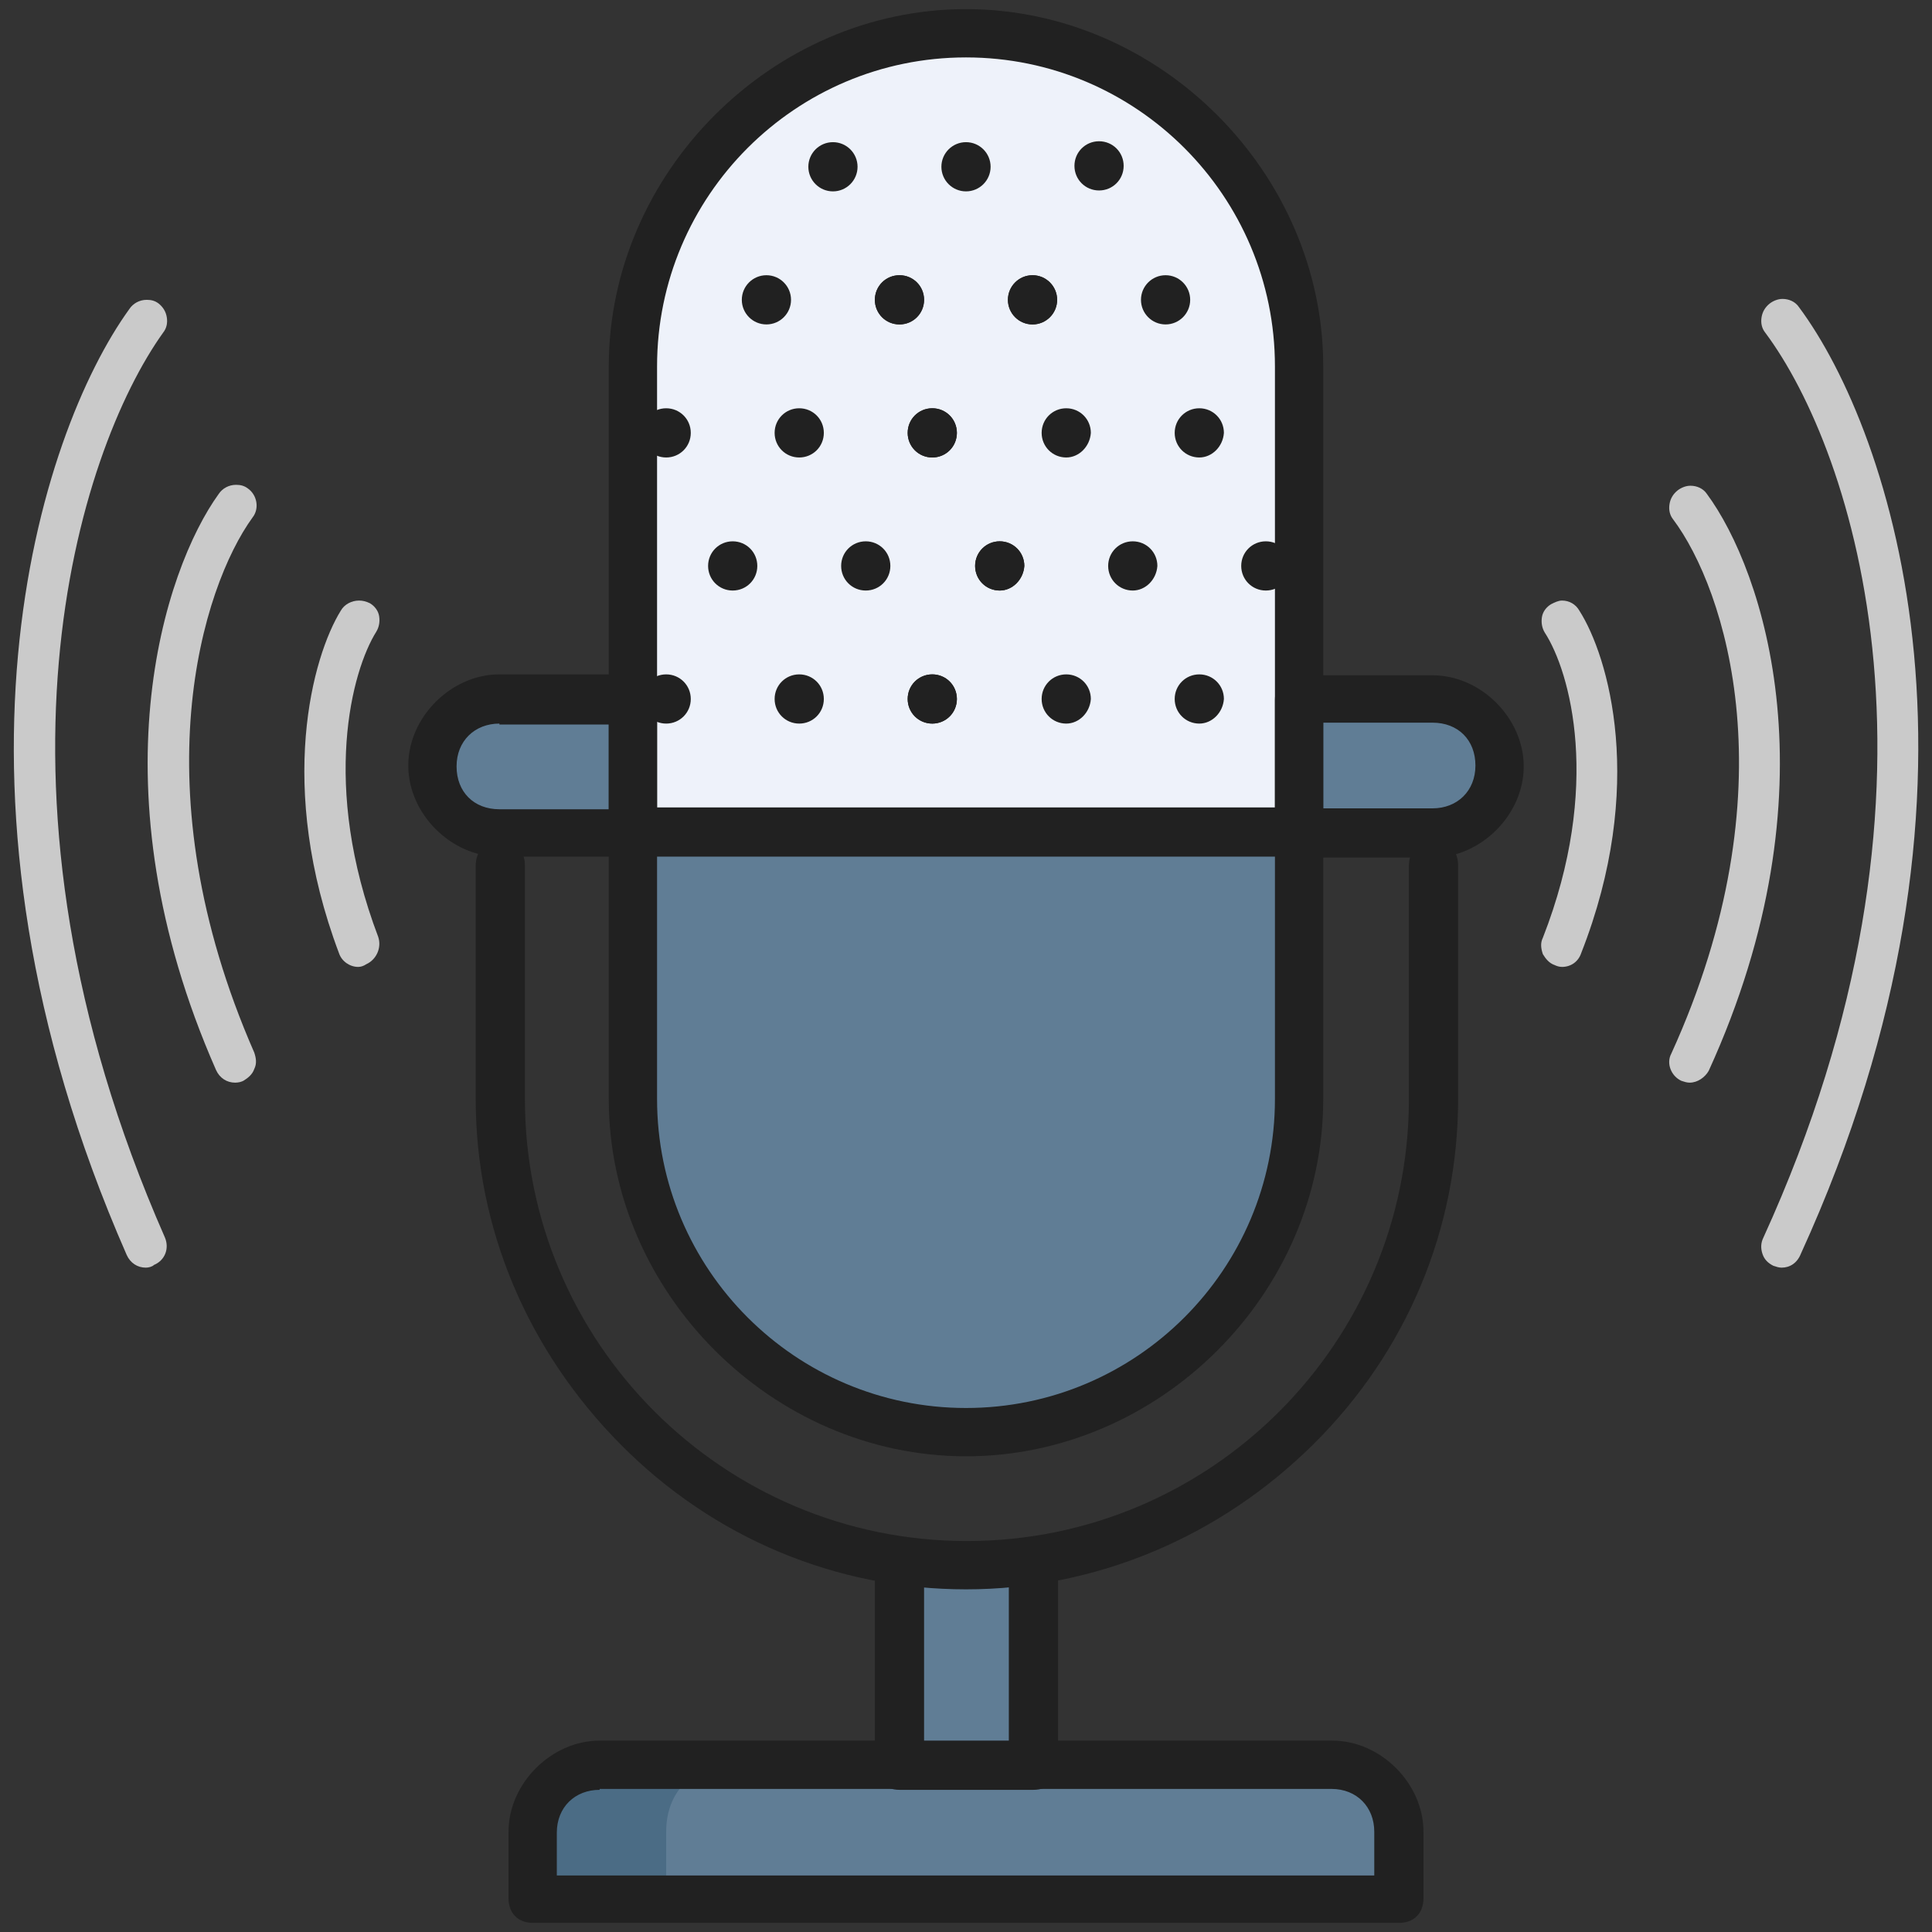 <?xml version="1.0" encoding="utf-8"?>
<!-- Generator: Adobe Illustrator 24.3.0, SVG Export Plug-In . SVG Version: 6.00 Build 0)  -->
<svg version="1.1" xmlns="http://www.w3.org/2000/svg" xmlns:xlink="http://www.w3.org/1999/xlink" x="0px" y="0px"
	 viewBox="0 0 212 212" style="enable-background:new 0 0 212 212;" xml:space="preserve">
<rect x="0" y="0" width="212" height="212" fill="#333333" stroke="none"/>
<style type="text/css">
	.st0{display:none;}
	.st1{display:inline;}
	.st2{fill:#4DE2C9;}
	.st3{fill:#FFFFFF;}
	.st4{fill:#FF787D;}
	.st5{fill:#212121;}
	.st6{fill:#FF6666;}
	.st7{fill:#63EA86;}
	.st8{fill:#66C1FF;}
	.st9{display:inline;fill:#212121;}
	.st10{fill:#E3DFEE;}
	.st11{fill:#AFA8D4;}
	.st12{opacity:0.4;fill:#FFFFFF;enable-background:new    ;}
	.st13{fill:#FEC901;}
	.st14{fill:#FCA917;}
	.st15{fill:#17B5FF;}
	.st16{fill:#FF4C93;}
	.st17{fill:#607D95;}
	.st18{fill:#4B6C85;}
	.st19{fill:#EEF2FA;}
	.st20{fill:#CACACA;}
</style>
<g id="digital" class="st0">
	<g class="st1">
		<g>
			<path class="st2" d="M49.3,209.7h113.4c5.9,0,10.5-4.7,10.5-10.7V13c0-6-4.6-10.7-10.5-10.7H49.3C43.4,2.3,38.8,7,38.8,13V199
				C38.8,205,43.4,209.7,49.3,209.7z"/>
			<path class="st3" d="M173.2,26.4V13c0-6-4.6-10.7-10.5-10.7H49.3C43.4,2.3,38.8,7,38.8,13v13.7L173.2,26.4z M38.8,185.6v13.7
				c0,6,4.6,10.7,10.5,10.7h113.4c5.9,0,10.5-4.7,10.5-10.7v-13.7H38.8z"/>
			<path class="st4" d="M106,66.2v109.7c0-10.7-8.6-19.1-18.8-19.1H23.9c-5.9,0-10.9-5-10.9-11V77.2c0-6,4.9-11,10.9-11H106z
				 M106,66.2v109.7c0-10.7,8.6-19.1,18.8-19.1h63.6c5.9,0,10.9-5,10.9-11V77.2c0-6-4.9-11-10.9-11H106z"/>
			<path class="st3" d="M123.8,45.5c-9.9,0-17.5,8-17.5,17.7v89c0-6.7,5.3-11.7,11.5-11.7h53.4c5.6,0,9.9-4.7,9.9-10V55.8
				c0-5.7-4.6-10-9.9-10C170.9,45.5,123.8,45.5,123.8,45.5z M88.5,45.5c9.9,0,17.5,8,17.5,17.7v89c0-6.7-5.3-11.7-11.5-11.7H41.1
				c-5.6,0-9.9-4.7-9.9-10V55.8c0-5.7,4.6-10,9.9-10C41.1,45.5,88.5,45.5,88.5,45.5z"/>
		</g>
		<path class="st5" d="M49.3,212c-7.1,0-12.8-5.8-12.8-13v-39.8H23.6c-7.1,0-13.2-6.3-13.2-13.7V77.2c0-7.5,5.8-13.4,13.2-13.4h5.3
			v-8c0-5.2,2.7-9.6,7-11.4l0.6-0.3V13c0-7.2,5.8-13,12.8-13h113.4c7.1,0,12.8,5.8,12.8,13v31.1l0.6,0.3c4.5,2.3,7.4,6.8,7.4,11.5v8
			h5c7.4,0,13.2,5.9,13.2,13.4v68.6c0,7.5-5.8,13.4-13.2,13.4h-12.9V199c0,7.2-5.8,13-12.8,13H49.3z M41.1,199
			c0,4.5,3.8,8.4,8.3,8.4h113.4c4.5,0,8.3-3.8,8.3-8.4v-11.4H41.1V199z M41.1,183.3h129.9v-24.1h-46.2c-9.1,0-16.5,7.5-16.5,16.7
			c0,1.1-1.2,2.3-2.3,2.3s-2.3-1.2-2.3-2.3c0-9.2-7.4-16.7-16.5-16.7H41.1V183.3z M23.6,68.5c-4.7,0-8.6,4-8.6,8.7v68.6
			c0,4.9,3.8,8.7,8.6,8.7h63.3c5.6,0,11,2.2,14.8,6.1l1.7,1.7v-10.1c0-5-4.1-9-9.2-9H40.7c-6.7,0-12.2-5.5-12.2-12.4V68.5H23.6z
			 M117.5,142.8c-5,0-9.2,4.3-9.2,9.4v9.8l1.7-1.7c3.8-3.8,9.2-6.1,14.8-6.1h63.6c4.8,0,8.6-3.8,8.6-8.7V77.2c0-4.9-3.8-8.7-8.6-8.7
			h-5.3v62.2c0,3.2-1.2,6.2-3.4,8.5c-2.2,2.3-5.1,3.5-8.2,3.5c0,0,0,0,0,0c-0.2,0-0.4,0-0.5,0L117.5,142.8z M41.1,48.1
			c-4.2,0-7.6,3.5-7.6,7.7v75.2c0,4.2,3.4,7.7,7.6,7.7h53.4c2.7,0,5.5,0.9,7.7,2.5l1.6,1.1V63.9c0-8.7-6.8-15.7-15.2-15.7H41.1z
			 M123.5,47.8c-8.2,0-15.2,7.2-15.2,15.7v78.5l1.6-1.1c2.2-1.6,5-2.5,7.7-2.5h53.4c4.2,0,7.6-3.5,7.6-7.7V55.8c0-4.5-3.3-8-7.6-8
			H123.5z M41.1,43.1h47.8c6.9,0,13.1,3.4,16.6,9.2l0.8,1.4l0.9-1.4c3.6-5.7,10-9.2,16.6-9.2h47.1V28.7H41.1V43.1z M49.3,4.7
			c-4.5,0-8.3,3.8-8.3,8.4v11.4h129.9V13c0-4.5-3.8-8.4-8.3-8.4H49.3z"/>
		<path class="st5" d="M93.8,200c-1.1,0-2.3-0.9-2.3-2.3c0-1.4,0.9-2.3,2.3-2.3h24.4c1.4,0,2.3,0.9,2.3,2.3c0,1.4-0.9,2.3-2.3,2.3
			H93.8z M93.8,16.7c-1.4,0-2.3-0.9-2.3-2.3s0.9-2.3,2.3-2.3h24.4c1.1,0,2.3,0.9,2.3,2.3c0,1.4-0.9,2.3-2.3,2.3H93.8z"/>
		<path class="st5" d="M118.5,121.7c-1.4,0-2.3-0.9-2.3-2.3s0.9-2.3,2.3-2.3h49.8c1.4,0,2.3,0.9,2.3,2.3s-0.9,2.3-2.3,2.3H118.5z
			 M43.7,121.7c-1.4,0-2.3-0.9-2.3-2.3s0.9-2.3,2.3-2.3h49.8c1.4,0,2.3,0.9,2.3,2.3s-0.9,2.3-2.3,2.3H43.7z M118.5,104
			c-1.4,0-2.3-0.9-2.3-2.3c0-1.4,0.9-2.3,2.3-2.3h49.8c1.4,0,2.3,0.9,2.3,2.3c0,1.4-0.9,2.3-2.3,2.3H118.5z M43.7,104
			c-1.4,0-2.3-0.9-2.3-2.3c0-1.4,0.9-2.3,2.3-2.3h49.8c1.4,0,2.3,0.9,2.3,2.3c0,1.4-0.9,2.3-2.3,2.3H43.7z M118.5,86.6
			c-1.4,0-2.3-0.9-2.3-2.3c0-1.4,0.9-2.3,2.3-2.3h49.8c1.4,0,2.3,0.9,2.3,2.3c0,1.4-0.9,2.3-2.3,2.3H118.5z M43.7,86.6
			c-1.4,0-2.3-0.9-2.3-2.3c0-1.4,0.9-2.3,2.3-2.3h49.8c1.4,0,2.3,0.9,2.3,2.3c0,1.4-0.9,2.3-2.3,2.3H43.7z M127.8,68.9
			c-1.4,0-2.3-0.9-2.3-2.3s0.9-2.3,2.3-2.3h31.6c1.4,0,2.3,0.9,2.3,2.3s-0.9,2.3-2.3,2.3H127.8z M52.6,68.9c-1.1,0-2.3-0.9-2.3-2.3
			c0-1.4,0.9-2.3,2.3-2.3h31.6c1.4,0,2.3,0.9,2.3,2.3s-0.9,2.3-2.3,2.3H52.6z"/>
	</g>
</g>
<g id="Layer_2" class="st0">
	<g class="st1">
		<path class="st6" d="M124.4,152.6c0-23.4,18.9-42.3,42.3-42.3c23.4,0,42.3,18.9,42.3,42.3c0,14.6-7.5,28.2-20,35.9v20.4l-23.5-14
			C142.6,194.2,124.4,175.5,124.4,152.6z"/>
		<path class="st7" d="M51.4,59.9c0-31.4,25.4-56.8,56.8-56.8c31.4,0,56.8,25.4,56.8,56.8c0,19.6-10.1,37.9-26.8,48.2v27.4
			l-31.6-18.8C75.9,115.8,51.4,90.7,51.4,59.9z"/>
		<path class="st8" d="M112.4,136.1c0-30.2-24.5-54.7-54.7-54.7S3,105.9,3,136.1c0,18.9,9.8,36.5,25.8,46.4v26.3l30.4-18.1
			C88.9,189.9,112.4,165.7,112.4,136.1z"/>
	</g>
	<path class="st9" d="M189,211c-0.4,0-0.7-0.1-1.1-0.3l-23-13.7l-0.3,0c-6.4-0.3-12.5-1.9-18.1-4.8c-21.8-11.1-30.5-37.9-19.4-59.7
		l0.4-0.8l-14.5-8.7l0.4,2.2c0.6,2.8,0.9,5.7,1,8.5c0.6,15.2-4.7,29.7-14.9,40.8c-10.3,11.2-24.3,17.7-39.4,18.3l-0.3,0l-29.9,17.8
		c-0.3,0.2-0.7,0.3-1.1,0.3c-1.2,0-2.1-0.9-2.1-2.1v-25.2l-0.4-0.3c-15.9-10.5-25.4-28.2-25.4-47.3c0-29,21.7-53.3,50.5-56.4
		l1.2-0.1l-0.4-1.2c-2-6-3-12.2-2.9-18.5C49.3,27.4,75.7,1,108.2,1s58.9,26.4,58.9,58.9c0.1,19.8-9.8,38.2-26.4,49.1l-0.5,0.3v7.5
		l1.6-1.1c7.3-5,15.9-7.6,24.8-7.6c14.8,0,28.5,7.3,36.8,19.5c13.7,20.3,8.4,47.9-11.9,61.6l-0.4,0.3v19.2c0,0.4-0.1,0.8-0.3,1.1
		C190.4,210.6,189.7,211,189,211C189,211,189,211,189,211z M130.7,134.7c-2.6,5.2-4,11-4.2,16.8c-0.3,10.7,3.6,20.9,11,28.7
		c7.4,7.8,17.3,12.3,28.1,12.6c0.4,0,0.7,0.1,1,0.3l20.3,12.1v-16.7c0-0.7,0.4-1.4,1-1.8c1.7-1,3.3-2.2,4.8-3.5
		c8.2-6.9,13.2-16.7,14-27.4c0.9-10.7-2.5-21.1-9.4-29.3c-7.6-9-18.8-14.2-30.6-14.2c-9.5,0-18.7,3.4-26,9.6l-0.4,0.3v13.2
		c0,0.4-0.1,0.8-0.3,1.1c-0.4,0.6-1.1,1-1.8,1c-0.4,0-0.7-0.1-1.1-0.3l-6-3.5L130.7,134.7z M57.8,83.5c-18.3,0-35,9.3-44.7,24.8
		c-7.4,11.9-9.7,26-6.5,39.7C9.7,161.7,18,173.4,30,180.8c0.6,0.4,1,1.1,1,1.8v22.6L58.2,189c0.3-0.2,0.7-0.3,1-0.3
		c13.8-0.4,26.6-6,36.2-15.9c2.6-2.7,5-5.7,7-8.9c15.3-24.6,7.7-57.1-16.9-72.4C77.1,86.3,67.6,83.5,57.8,83.5z M108.2,5.2
		c-30.2,0-54.7,24.5-54.7,54.7c0,6.4,1.1,12.7,3.3,18.8l0.2,0.7l0.7,0c23.7,0,45.1,15,53.3,37.3l0.1,0.3l24.9,14.8v-23.6
		c0-0.7,0.4-1.4,1-1.8c16-9.9,25.9-27.7,25.8-46.5C162.9,29.7,138.4,5.2,108.2,5.2z M179.7,171.5c-0.2,0-0.4,0-0.6-0.1
		c-5.6-1.6-10.7-4.2-15.2-7.8l-0.6-0.5l-0.6,0.4c-3.5,2.6-7.4,4.7-11.4,6.3c-0.2,0.1-0.5,0.1-0.8,0.1c-0.9,0-1.6-0.5-2-1.3
		c-0.4-1.1,0.1-2.3,1.2-2.7c3.3-1.3,6.5-3,9.5-5l1-0.7l-0.8-0.9c-2.1-2.2-4-4.7-5.6-7.4c-0.6-1-0.3-2.3,0.7-2.9
		c0.3-0.2,0.7-0.3,1.1-0.3c0.7,0,1.4,0.4,1.8,1c1.6,2.6,3.4,4.9,5.5,7.1l0.7,0.7l0.7-0.7c4.6-4.2,8.3-9.1,11-14.7l0.7-1.4h-26.4
		c-1.2,0-2.1-0.9-2.1-2.1c0-1.2,0.9-2.1,2.1-2.1h15v-6.2c0-1.2,0.9-2.1,2.1-2.1s2.1,0.9,2.1,2.1v6.2h10l0.1,0c0.1,0,0.2,0,0.2,0
		s0.2,0,0.2,0l0.1,0h6.5c1.2,0,2.1,0.9,2.1,2.1c0,1.2-0.9,2.1-2.1,2.1h-5.4l-0.3,0.6c-2.9,6.9-7.2,13-12.7,18.2l-0.9,0.8l1,0.7
		c3.8,2.8,8.1,4.9,12.6,6.2c1.1,0.3,1.8,1.5,1.4,2.6C181.5,170.8,180.6,171.5,179.7,171.5z M81.7,159.5c-0.8,0-1.6-0.5-1.9-1.2
		l-6.1-13.1H41.8l-6.1,13.1c-0.3,0.7-1.1,1.2-1.9,1.2c-0.3,0-0.6-0.1-0.9-0.2c-0.5-0.2-0.9-0.7-1.1-1.2c-0.2-0.5-0.2-1.1,0.1-1.6
		l6.4-13.7l0-0.1c0.1-0.4,0.2-0.7,0.4-1l0.1-0.1l17-36.8c0.2-0.5,0.6-0.8,1-1c0.3-0.1,0.6-0.2,0.9-0.2c0.8,0,1.6,0.5,1.9,1.2
		l17,36.8l0.1,0.1c0.2,0.3,0.4,0.6,0.4,1l0,0.1l6.4,13.7c0.2,0.5,0.3,1.1,0.1,1.6c-0.2,0.5-0.6,1-1.1,1.2
		C82.3,159.4,82,159.5,81.7,159.5L81.7,159.5z M43.7,140.9h28l-14-30.2L43.7,140.9z M96.6,76.8c-7.6,0-14.9-3.1-20.1-8.5
		c-0.8-0.8-0.8-2.2,0-3c0.4-0.4,0.9-0.6,1.5-0.6c0.6,0,1.1,0.2,1.5,0.6c4.5,4.6,10.7,7.3,17.1,7.3c0.7,0,1.5,0,2.2-0.1
		c0.1,0,0.4,0,0.4,0c2.1-0.1,4.1-0.9,5.6-2.5c1.5-1.6,2.3-3.6,2.2-5.7c-0.1-4.3-3.8-7.8-8.3-7.8H85.6c-1.2,0-2.1-0.9-2.1-2.1
		c0-1.2,0.9-2.1,2.1-2.1H99c4.4,0,8-3.6,8-8s-3.6-8-8-8H85.6c-1.2,0-2.1-0.9-2.1-2.1c0-1.2,0.9-2.1,2.1-2.1H99
		c2.3,0,4.5,0.6,6.5,1.9c5.7,3.6,7.4,11.1,3.9,16.8l-1,1.5h18.6v-16h-7.4c-1.2,0-2.1-0.9-2.1-2.1c0-1.2,0.9-2.1,2.1-2.1h18.9
		c1.2,0,2.1,0.9,2.1,2.1c0,1.2-0.9,2.1-2.1,2.1h-7.4v38.3c0,1.2-0.9,2.1-2.1,2.1s-2.1-0.9-2.1-2.1V56.4h-18.6l1,1.5
		c1.2,1.8,1.9,4,1.9,6.2l0,0.2c0.1,6.7-5.4,12.3-12.1,12.4C98.2,76.8,97.4,76.8,96.6,76.8L96.6,76.8z"/>
</g>
<g id="local" class="st0">
	<g class="st1">
		<g>
			<path class="st10" d="M57,185.2c-32.6-32.6-32.3-84.9,0-117.5c5.3-5.3,11.3-10,18-13.6c14-8,29.6-11.3,44.9-10.7
				c19.6,1,39.3,9,54.6,24.3c2.3,2.3,4.3,4.7,6.3,7c2.7,3.3,5,6.7,7,10c18.3,31.6,14,73.2-13.3,100.2c-5.7,5.7-11.6,10-18.3,13.6
				c-1.7,1-3.3,1.7-5,2.7c-22.3,10.7-48.3,10.7-70.9,0c-7-3.3-13.6-7.7-19.6-13C59.7,187.5,58.4,186.5,57,185.2z"/>
			<path class="st11" d="M57,185.2c-32.6-32.6-32.3-84.9,0-117.5c5.3-5.3,11.3-10,18-13.6c1.3,0.7,2.7,1.3,4,2c8,4,16.6,10.3,16,19
				c-0.3,6.7-5.7,12-10.7,16.6c-4.7,4.7-9.7,11-8,17.6c1.7,7.3,11,12.6,9,20c-1.3,4.7-7.3,7-9,11.6c-1,3.3,0,7,2.3,10
				c2,3,4.7,5.3,7,8c7,8.7,7.3,21.6,2.7,31.6c-2,4-4.7,7.7-8,10.7c-7-3.3-13.6-7.7-19.6-13C59.7,187.5,58.4,186.5,57,185.2z"/>
			<path class="st12" d="M156.2,198.9c-0.3-1-0.3-2.3-0.3-3.3c0.3-6.7,5.7-12,10.7-16.6c4.7-4.7,9.7-11,8-17.6
				c-1.7-7.3-11-12.6-9-20c1.3-4.7,7.3-7,9-11.6c1-3.3,0-7-2.3-10c-2-3-4.7-5.3-7-8c-7-8.7-7.3-21.6-2.7-31.6c2-4,4.7-7.7,8-10.7
				c3.7,1.7,7,3.7,10.3,5.7c2.7,3.3,5,6.7,7,10c18.3,31.6,14,73.2-13.3,100.2C168.9,190.9,162.9,195.2,156.2,198.9z"/>
			<path class="st13" d="M61,188.9c1-0.3,1.7-0.7,2.7-1c5.7-2.3,9.7-7.7,13.3-12.6c3.3-5,6.7-10.7,11.6-14.3c5-4,11.6-5.7,17.3-3
				c4,2,7,6.7,11,8.3c0.7,0.3,1.7,0.7,2.7,0.7c4.7,0.7,8.7-3,11.3-7c2.7-3.7,5-8.3,8.7-10.7c3.7-2.3,9-2.3,13,0
				c4,2.3,8.3,7.7,6,11.6c-0.3,0.7-1,1.7-1.3,2.3c-4,7.7-7,15-7,23.6c0,5,0.3,10,1,14.6c-5.7,2.7-11.6,4.7-17.6,6
				c-12.6,2.7-25.6,2.7-38.3-0.7C83,203.8,71,197.9,61,188.9z"/>
			<path class="st14" d="M61,188.9c1-0.3,1.7-0.7,2.7-1c5.7-2.3,9.7-7.7,13.3-12.6c3.3-5,6.7-10.7,11.6-14.3c5-4,11.6-5.7,17.3-3
				c4,2,7,6.7,11,8.3c0.3,0.7,0.3,1.3,0.3,2c-0.3,4-4.3,6.3-8,8c-3.7,1.3-8,3-9.3,6.7c-1,3,0,6.3,0.3,9.3c0.7,5.3-1.3,10.7-4.7,14.6
				C83,203.8,71,197.9,61,188.9z"/>
			<path class="st12" d="M133.6,207.5c0.3-2.7,2.3-5.3,4.3-7.3c2.7-2.7,6-6,5.7-10c0-3-2.7-5.7-4-8.3c-2.7-4.7-5.7-11.6-2-15.3
				c5-4.7,12-5,19.3-3.3c-4,7.7-7,15-7,23.6c0,5,0.3,10,1,14.6C145.6,204.2,139.6,206.2,133.6,207.5z"/>
			<path class="st15" d="M131.6,117.3c-2-4.7,0.3-10,3-14.3c0.3-0.7,1-1.7,1.3-2.3c2-3.7,4-7.7,3-12c-1.3-6.3-8.7-9.3-15.3-10.7
				c-3.3-0.7-8.3-1.3-12-2.7c-3-1-5.3-3-5-6c0.3-8.7,10.3-14.6,12.6-23c0.3-1,0.7-1.7,0.7-2.7c8.3,0.3,17,2,25,5
				c11,4,21,10.3,29.6,19c2,2,3.7,3.7,5.3,5.7c3,3.7,5.7,7.7,8,11.6c-2.3,4.7-2.7,10.7-5.7,15c-2.7,4.7-7.7,7.7-12.3,10.3
				c-4.7,2.7-9,5-13.6,7.7c-4,2.3-8.3,4.7-13,5C138.6,123.3,133.3,121.6,131.6,117.3z"/>
			<path class="st12" d="M131.6,117.3c-2-4.7,0.3-10,3-14.3c0.3-0.7,1-1.7,1.3-2.3c1.7,2,3.3,3.3,5.7,4c4,1,8.3-1.7,10-5.3
				c1.7-3.7-3.3-10.3,0.3-12.3c2-1,3,3.7,5,4.7c2,1,5,0.7,6.3-1c1.3-2,0.7-4.7-0.7-6.7s-3.3-3.3-5-5.3c-1.3-2-2.3-4.7-0.7-6.7
				c1.7-2,5-2,7.3-0.7c2.3,1.3,4,3.3,6,5c2,1.7,5,2.7,7.3,1c1.3-1,2-2.3,2.3-4c3,3.7,5.7,7.7,8,11.6c-2.3,4.7-2.7,10.7-5.7,15
				c-2.7,4.7-7.7,7.7-12.3,10.3c-4.7,2.7-9,5-13.6,7.7c-4,2.3-8.3,4.7-13,5C138.6,123.3,133.3,121.6,131.6,117.3z"/>
			<path class="st16" d="M94.6,39.8C93,18.8,75.3,2.5,54,2.5c-22.6,0-40.9,18.3-40.9,40.9c0,11.6,11,30,21.3,44.6
				c3.3,5,7,9.3,9.7,13c5,6.3,14.3,6.3,19.3,0c12-15.3,31.3-42.3,31.3-57.9C95,42.1,95,41.1,94.6,39.8z M54,63.4
				c-11.6,0-21.3-9.7-21.3-21.3S42.4,20.8,54,20.8s21.3,9.7,21.3,21.3S65.7,63.4,54,63.4z"/>
		</g>
		<path class="st5" d="M115.9,212c-20.9,0-41-7.5-56.6-21.2c-1.3-1-2.7-2.3-4-3.6c-12-12-20.1-26.9-23.5-43.3
			c-3.4-16.3-1.9-33.1,4.3-48.7l0.1-0.3l-0.2-0.2C19.4,71.9,10.6,54.1,10.6,43.4C10.6,19.5,30.1,0,54,0c23.3,0,42.8,18.9,43.4,42.1
			l0,0.6l0.6-0.1c6.1-1.4,12.1-2.1,18.4-2.1c1.2,0,2.5,0,3.8,0.1c7.2,0.3,14.1,1.6,21.2,4c13.5,4.5,25.2,11.6,34.7,21.2
			c5.5,5.5,10.1,11.5,13.6,17.9c19.5,33.5,14.1,75.9-13.2,103.2c-6.9,7.3-14.9,12.9-23.8,16.9C141.1,209.2,128.7,212,115.9,212z
			 M109.2,206.7c0.7,0.3,1.5,0.3,2.1,0.3h5.7c3.8,0,7.8-0.4,11.4-1l0.6,0l0.1,0c1.3-0.3,3-0.7,4.6-1c0,0,0,0,0,0
			c0.2,0,0.4-0.1,0.7-0.2c0.2-0.1,0.4-0.1,0.5-0.1h0.1l4.1-1l0,0c0.3-0.2,0.5-0.2,0.8-0.3c0.3-0.1,0.5-0.2,0.8-0.3
			c0.7-0.2,1.3-0.4,1.9-0.7c0.6-0.2,1.1-0.5,1.8-0.6l0.1,0l0.1-0.1c0.1-0.1,0.3-0.2,0.6-0.2c0.3-0.1,0.6-0.2,0.9-0.3
			c0.3-0.2,0.7-0.3,1.1-0.5c0.4-0.2,0.9-0.3,1.2-0.5l0.3-0.2l-0.1-0.4c-0.8-4.8-0.9-8.8-0.3-12.8c-0.3-10.6,3.9-19.5,8.6-27.4
			c1.3-2.1-2.2-6.1-5.1-8c-1.4-1-3.2-1.5-5-1.5c-1.9,0-3.8,0.5-5.5,1.4c-2.1,1.5-4.1,3.8-6.2,7.2l-2,3c-1.6,2.3-6.2,7.8-12.4,7.8
			c-0.4,0-0.7,0-1.1-0.1c-3.5-0.3-6.2-2.7-8.6-4.9l-0.8-0.7c-0.6-0.4-1.1-0.9-1.5-1.4c-1.1-1-2.1-1.9-3.3-2.4
			c-1.3-0.7-2.8-1.1-4.5-1.1c-3.3,0-7.1,1.5-10,3.8c-3.3,3-6.3,6.7-9.8,12.1l-1.3,2c-4,6-7.9,9.9-12.5,12.5l-0.3,0.1v0.3
			c0,0.4,0.3,0.7,0.6,0.8c0.7,0.7,1.7,1.3,2.6,1.9c0.4,0.2,0.7,0.4,1,0.7c0.3,0.2,0.7,0.5,1,0.7c0.4,0.4,1,0.7,1.6,1
			c0.4,0.2,0.7,0.4,1.1,0.6c0.6,0.7,1.4,1,2,1.4c0.2,0.1,0.4,0.2,0.7,0.4c0.6,0.3,1.3,0.7,2.1,1c0.9,0.3,1.6,0.6,2.2,0.9
			c0.7,0.7,1.8,1.1,2.8,1.4c0.3,0.1,0.7,0.3,1.1,0.5c0.4,0.2,0.8,0.3,1.1,0.5c0.7,0.3,1.7,0.7,2.7,1c0.5,0.2,0.9,0.3,1.3,0.5
			c0.4,0.2,0.8,0.3,1.4,0.5l0.1,0h0.1c0.7,0,1.2,0.2,1.9,0.4c0.2,0.1,0.4,0.1,0.6,0.2c0.4,0.2,0.9,0.3,1.4,0.4
			c0.4,0.1,0.8,0.2,1.3,0.3c0.5,0.2,1,0.3,1.4,0.3c0.4,0.1,0.8,0.2,1.3,0.3c1,0.3,2.1,0.7,3.2,0.7c0.3,0,0.7,0.1,1.1,0.2
			c0.4,0.1,0.9,0.2,1.3,0.2c0.5,0,1,0.1,1.6,0.2C108.1,206.6,108.7,206.7,109.2,206.7z M146.6,145c2.6,0,5.2,0.7,7.4,2
			c4.6,2.9,9.9,9.7,6.8,15c-4.2,7.1-8.4,15.6-8.1,24.9c0.2,1.7,0.3,3.4,0.3,5c0.1,1.6,0.2,3.3,0.3,5l0.1,0.7l0.7-0.3
			c7.2-3.8,13.2-8.1,18.8-13.7c23.9-24.2,30.5-60.3,16.4-89.8l-1,0.2v0.3c-0.6,2.3-1.6,5.8-3.3,8.4c-3.1,5.2-8.2,8.1-12.7,10.7
			l-0.8,0.5c-1.8,1-3.7,2.1-5.7,3.2c-1.9,1.1-3.8,2.2-5.6,3.2l-2.3,1.3c-4.2,2.3-8.6,4.6-13.8,5.3l-1.6,0c-4.8,0-10.6-2.3-12.9-7.4
			c-2.9-6.1,0.3-12.5,3-16.8l0.3-0.5c2.3-4,4.8-8.2,3.8-11.9c-1.1-4.3-5.6-7.3-13.4-9c-0.5-0.2-1.1-0.3-1.7-0.4
			c-0.5-0.1-1-0.2-1.6-0.3l-0.3-0.1c-6.9-1.3-15.6-3-15.3-10.4c0.3-5.4,3.5-9.5,6.5-13.5l0.7-0.9c2.8-3.2,4.5-5.8,5.4-8.1l0.3-0.7
			h-0.7c-6.4,0-12.7,0.7-18.7,2L97.5,49v1.1c0,0-0.1,0.2-0.1,0.3c-0.1,0.2-0.2,0.4-0.2,0.6c-0.1,0.4-0.2,0.8-0.3,1.1
			c-0.1,0.4-0.2,0.7-0.3,1.1l-0.1,0.1v0.1c0,0-0.1,0.2-0.1,0.3c-0.1,0.2-0.2,0.4-0.2,0.6c-0.2,0.3-0.3,0.7-0.5,1.1
			c-0.2,0.4-0.3,0.8-0.5,1.1l-0.1,0.1v0.1c0,0-0.1,0.2-0.1,0.3c-0.1,0.2-0.2,0.4-0.2,0.6c-0.2,0.5-0.3,0.9-0.5,1.2
			c-0.2,0.4-0.3,0.8-0.5,1.4l0,0.1l0,0.1c0,0-0.1,0.2-0.1,0.3c-0.1,0.2-0.2,0.4-0.2,0.6c-0.3,1-0.6,1.9-1.3,2.8l-0.1,0.1v0.2
			c-0.1,0.1-0.3,0.2-0.3,0.5c-2,3.6-4.3,7.6-6.6,11.5c-0.2,0.3-0.3,0.5-0.5,0.8c-0.6,0.9-1.3,1.9-1.8,3l-0.1,0.1v0.1
			c-0.1,0.1-0.2,0.2-0.3,0.4c-0.7,0.7-1.3,1.6-1.7,2.4c-0.1,0.2-0.3,0.5-0.4,0.7c-0.3,0.1-0.4,0.3-0.5,0.5c-0.1,0.1-0.1,0.2-0.2,0.3
			l-1.9,2.9c-0.3,0.1-0.4,0.3-0.5,0.5c-0.1,0.1-0.1,0.2-0.2,0.3l-1,1.5L75,91.2c-0.3,0.1-0.4,0.3-0.5,0.5c-0.1,0.1-0.1,0.2-0.2,0.3
			c-1,1-1.7,2.1-2.4,3.1l-0.6,0.6c-0.4,0.6-0.8,1-1.2,1.5c-0.4,0.5-0.8,1-1.2,1.5l-0.1,0.1V99c-0.1,0.1-0.3,0.2-0.3,0.5
			c-0.3,0.4-0.7,0.9-1.1,1.4c-0.4,0.4-0.8,0.9-1.1,1.4c-0.3,0.1-0.4,0.3-0.5,0.5l-0.2,0.2c-2.9,3.6-7,5.5-11.6,5.5
			c-2,0-4.2-0.5-6.8-1.6c-1.9-0.9-3.5-2.2-4.8-3.8c-0.3-0.5-0.7-0.9-1-1.3c-0.3-0.4-0.7-0.8-1-1.3l-0.6-0.9l-0.3,1
			c-9.8,29.4-2.4,61.3,19.4,83.1c0.4,0.7,1.1,1.2,1.6,1.7c0.2,0.2,0.5,0.4,0.7,0.6l0.1,0.1h0.2c0.3,0,0.5-0.1,0.7-0.2
			c0.1,0,0.2-0.1,0.3-0.1l0.1,0l0.1,0c5.2-2.4,9-7.4,12.2-11.8l1.3-1.6c3.2-5,6.4-9.7,10.9-13.2c4.1-3.2,8.7-5,13.1-5
			c2.5,0,4.9,0.6,7,1.8c2,1.2,4,2.7,5.9,4.6c1.9,1.9,4.1,3.8,6.6,4.1c0.2,0,0.4,0,0.5,0c4.3,0,7.7-4.5,8.6-5.9
			c0.6-0.6,1.3-1.6,2-2.6l0.5-0.8c1.8-2.8,3.7-5.7,7-7.7C140.9,145.9,143.7,145,146.6,145z M121.8,47.4c-1,4.1-3.8,7.6-6.3,10.8
			l-0.8,1c-2.8,3.4-5.5,6.6-5.5,10.5c0,2.3,3.4,3.8,11.4,5.2c0.6,0.2,1.2,0.2,1.9,0.3c0.6,0.1,1.2,0.2,1.7,0.3
			c10,2.3,15.7,6.6,17,12.6c1.5,5.6-1.6,11.2-4.9,15.9c-3.3,5.8-4.1,9.4-2.7,12.2c1.3,3,5,4.3,8.1,4.3c0.4,0,0.7,0,1.1-0.1
			c3.7-0.6,7.1-2.3,10.6-4.1l1.2-0.6l2.4-1.3c1.8-1,3.7-2.1,5.7-3.2c1.9-1.1,3.8-2.2,5.6-3.2l1-0.6c3.9-2.3,8.3-4.8,10.5-8.6
			c1.4-2,2-4.8,2.7-7.4c0.2-0.6,0.4-1.3,0.6-2c0.4-1.3,0.7-2.6,1.4-3.9l0.1-0.2l-0.1-0.2c-0.2-0.4-0.4-0.6-0.5-0.9
			c-0.2-0.2-0.3-0.5-0.5-0.8c-0.2-0.4-0.5-0.7-0.7-1.1c-0.2-0.3-0.5-0.6-0.6-0.9c-0.2-0.4-0.5-0.7-0.7-1.1c-0.2-0.3-0.5-0.6-0.6-0.9
			c-0.2-0.3-0.4-0.6-0.5-0.8c-0.4-0.6-0.7-1.1-1.3-1.7c-0.3-0.3-0.9-0.9-1.2-1.5c-0.4-0.7-1.1-1.4-1.8-2.1l-0.1-0.1l-0.1,0
			c-0.3-0.2-0.6-0.5-0.9-0.8c-0.2-0.2-0.4-0.5-0.6-0.7l-0.1-0.1l-0.1,0c-0.3-0.2-0.6-0.5-0.9-0.8c-0.2-0.2-0.4-0.5-0.6-0.7
			c-3-3-6.6-6.1-10.7-9l-0.1-0.1h-0.3c-0.5-0.4-1-0.7-1.5-1.1c-1.3-0.9-2.5-1.7-3.8-2.4c-0.1-0.3-0.4-0.4-0.6-0.5
			c-1.7-1-3.7-2-5.6-3l-0.1-0.1l-0.1,0c-0.1-0.1-0.2-0.3-0.6-0.3c-0.6-0.2-1.2-0.5-1.8-0.8c-1.2-0.5-2.4-1.1-3.7-1.5
			c-0.2-0.1-0.5-0.4-0.8-0.4c-1-0.3-2-0.6-3-0.8c-1-0.2-2-0.5-3-0.8l-0.1,0h-0.1c0,0-0.2-0.1-0.3-0.1c-0.2-0.1-0.4-0.2-0.6-0.2
			c-1.7-0.7-3.6-1-5.6-1.3c-0.5-0.4-1.2-0.4-1.5-0.4c-0.9-0.2-1.9-0.2-2.8-0.3c-0.9-0.1-1.8-0.2-2.8-0.3l-1.3,0V47.4z M54,5
			C32.8,5,15.6,22.2,15.6,43.4C15.6,54,26.4,73.9,46,99.3c1.1,1.1,2.1,2.1,3.5,2.8c1.4,0.7,2.8,1.1,4.2,1.1c2.1,0,4.3-0.8,6.3-2.4
			c0.5-0.3,0.9-0.7,1.1-1.1c0.1-0.1,0.2-0.2,0.3-0.3c0.5-0.7,1.1-1.5,1.7-2.2c0.6-0.8,1.2-1.5,1.7-2.2l0.3-0.3
			c1.4-1.7,2.4-3.1,3.4-4.4l0.1-0.1l0-0.2v-0.2l2.9-3.9l0.3-0.3c9.7-13.6,16.6-26,19.4-35c0.3-0.3,0.4-0.5,0.4-0.9
			c0-0.1,0.1-0.3,0.1-0.4c0.1-0.3,0.2-0.8,0.2-1.2c0-0.1,0.1-0.3,0.1-0.4c0.1-0.3,0.2-0.7,0.2-1.2c0.3-1,0.3-2.1,0.3-3.1
			C92.5,22.2,75.2,5,54,5z"/>
		<path class="st5" d="M54,65.9c-13.1,0-23.8-10.7-23.8-23.8S40.9,18.3,54,18.3c13.1,0,23.8,10.7,23.8,23.8S67.2,65.9,54,65.9z
			 M54,23.3c-10.2,0-18.8,8.6-18.8,18.8S43.8,60.9,54,60.9s18.8-8.6,18.8-18.8S64.2,23.3,54,23.3z"/>
	</g>
</g>
<g id="voice">
	<g>
		<path class="st17" d="M113.3,171.8v21.9H98.7v-21.9 M58.5,208.3V201c0-4.4,2.9-7.3,7.3-7.3h80.4c4.4,0,7.3,2.9,7.3,7.3v7.3H58.5z"
			/>
		<path class="st18" d="M80.4,193.7H65.8c-4.4,0-7.3,2.9-7.3,7.3v7.3h14.6V201C73.1,196.6,76,193.7,80.4,193.7z"/>
		<path class="st17" d="M69.4,91.4H54.8c-4.4,0-7.3-2.9-7.3-7.3c0-4.4,2.9-7.3,7.3-7.3h14.6V91.4z M157.2,91.4h-14.6V76.8h14.6
			c4.4,0,7.3,2.9,7.3,7.3C164.5,88.5,161.6,91.4,157.2,91.4z"/>
		<path class="st19" d="M106,157.2c-20.5,0-36.6-16.1-36.6-36.6V40.2c0-20.5,16.1-36.6,36.6-36.6s36.6,16.1,36.6,36.6v80.4
			C142.6,141.1,126.5,157.2,106,157.2z"/>
		<path class="st17" d="M69.4,91.4v29.2c0,20.5,16.1,36.6,36.6,36.6s36.6-16.1,36.6-36.6V91.4H69.4z"/>
	</g>
	<circle class="st5" cx="91.4" cy="18.3" r="2.7"/>
	<circle class="st5" cx="106" cy="18.3" r="2.7"/>
	<path class="st5" d="M120.6,20.9c-1.5,0-2.7-1.2-2.7-2.7s1.2-2.7,2.7-2.7s2.7,1.2,2.7,2.7S122.1,20.9,120.6,20.9z"/>
	<circle class="st5" cx="84.1" cy="32.9" r="2.7"/>
	<path class="st5" d="M98.7,35.6c-1.5,0-2.7-1.2-2.7-2.7s1.2-2.7,2.7-2.7c1.5,0,2.7,1.2,2.7,2.7S100.2,35.6,98.7,35.6z"/>
	<circle class="st5" cx="113.3" cy="32.9" r="2.7"/>
	<path class="st5" d="M98.7,35.6c-1.5,0-2.7-1.2-2.7-2.7s1.2-2.7,2.7-2.7c1.5,0,2.7,1.2,2.7,2.7S100.2,35.6,98.7,35.6z"/>
	<circle class="st5" cx="113.3" cy="32.9" r="2.7"/>
	<circle class="st5" cx="127.9" cy="32.9" r="2.7"/>
	<path class="st5" d="M102.3,50.2c-1.5,0-2.7-1.2-2.7-2.7c0-1.5,1.2-2.7,2.7-2.7s2.7,1.2,2.7,2.7C105,49,103.8,50.2,102.3,50.2z"/>
	<path class="st5" d="M117,50.2c-1.5,0-2.7-1.2-2.7-2.7c0-1.5,1.2-2.7,2.7-2.7s2.7,1.2,2.7,2.7C119.6,49,118.4,50.2,117,50.2z"/>
	<path class="st5" d="M131.6,50.2c-1.5,0-2.7-1.2-2.7-2.7c0-1.5,1.2-2.7,2.7-2.7s2.7,1.2,2.7,2.7C134.2,49,133,50.2,131.6,50.2z"/>
	<path class="st5" d="M73.1,50.2c-1.5,0-2.7-1.2-2.7-2.7c0-1.5,1.2-2.7,2.7-2.7s2.7,1.2,2.7,2.7C75.8,49,74.6,50.2,73.1,50.2z"/>
	<path class="st5" d="M87.7,50.2c-1.5,0-2.7-1.2-2.7-2.7c0-1.5,1.2-2.7,2.7-2.7s2.7,1.2,2.7,2.7C90.4,49,89.2,50.2,87.7,50.2z"/>
	<path class="st5" d="M102.3,50.2c-1.5,0-2.7-1.2-2.7-2.7c0-1.5,1.2-2.7,2.7-2.7s2.7,1.2,2.7,2.7C105,49,103.8,50.2,102.3,50.2z"/>
	<path class="st5" d="M109.7,64.8c-1.5,0-2.7-1.2-2.7-2.7c0-1.5,1.2-2.7,2.7-2.7s2.7,1.2,2.7,2.7C112.3,63.6,111.1,64.8,109.7,64.8z
		"/>
	<path class="st5" d="M124.3,64.8c-1.5,0-2.7-1.2-2.7-2.7c0-1.5,1.2-2.7,2.7-2.7s2.7,1.2,2.7,2.7C126.9,63.6,125.7,64.8,124.3,64.8z
		"/>
	<path class="st5" d="M138.9,64.8c-1.5,0-2.7-1.2-2.7-2.7c0-1.5,1.2-2.7,2.7-2.7s2.7,1.2,2.7,2.7C141.6,63.6,140.4,64.8,138.9,64.8z
		"/>
	<path class="st5" d="M80.4,64.8c-1.5,0-2.7-1.2-2.7-2.7c0-1.5,1.2-2.7,2.7-2.7c1.5,0,2.7,1.2,2.7,2.7
		C83.1,63.6,81.9,64.8,80.4,64.8z"/>
	<path class="st5" d="M95,64.8c-1.5,0-2.7-1.2-2.7-2.7c0-1.5,1.2-2.7,2.7-2.7c1.5,0,2.7,1.2,2.7,2.7C97.7,63.6,96.5,64.8,95,64.8z"
		/>
	<path class="st5" d="M109.7,64.8c-1.5,0-2.7-1.2-2.7-2.7c0-1.5,1.2-2.7,2.7-2.7s2.7,1.2,2.7,2.7C112.3,63.6,111.1,64.8,109.7,64.8z
		"/>
	<path class="st5" d="M102.3,79.4c-1.5,0-2.7-1.2-2.7-2.7c0-1.5,1.2-2.7,2.7-2.7s2.7,1.2,2.7,2.7C105,78.2,103.8,79.4,102.3,79.4z"
		/>
	<path class="st5" d="M117,79.4c-1.5,0-2.7-1.2-2.7-2.7c0-1.5,1.2-2.7,2.7-2.7s2.7,1.2,2.7,2.7C119.6,78.2,118.4,79.4,117,79.4z"/>
	<path class="st5" d="M131.6,79.4c-1.5,0-2.7-1.2-2.7-2.7c0-1.5,1.2-2.7,2.7-2.7s2.7,1.2,2.7,2.7C134.2,78.2,133,79.4,131.6,79.4z"
		/>
	<path class="st5" d="M73.1,79.4c-1.5,0-2.7-1.2-2.7-2.7c0-1.5,1.2-2.7,2.7-2.7s2.7,1.2,2.7,2.7C75.8,78.2,74.6,79.4,73.1,79.4z"/>
	<path class="st5" d="M87.7,79.4c-1.5,0-2.7-1.2-2.7-2.7c0-1.5,1.2-2.7,2.7-2.7s2.7,1.2,2.7,2.7C90.4,78.2,89.2,79.4,87.7,79.4z"/>
	<path class="st5" d="M102.3,79.4c-1.5,0-2.7-1.2-2.7-2.7c0-1.5,1.2-2.7,2.7-2.7s2.7,1.2,2.7,2.7C105,78.2,103.8,79.4,102.3,79.4z"
		/>
	<path class="st5" d="M98.7,196.4c-1.6,0-2.7-1-2.7-2.7v-21.9c0-1.6,1-2.7,2.7-2.7s2.7,1,2.7,2.7v19.3h9.3v-19.3
		c0-1.6,1-2.7,2.7-2.7s2.7,1,2.7,2.7v21.9c0,1.6-1,2.7-2.7,2.7H98.7z"/>
	<path class="st5" d="M58.5,211c-1.6,0-2.7-1-2.7-2.7V201c0-5.3,4.7-10,10-10h80.4c5.3,0,10,4.7,10,10v7.3c0,1.6-1,2.7-2.7,2.7H58.5
		z M65.8,196.4c-2.7,0-4.7,1.9-4.7,4.7v4.7h89.7V201c0-2.7-1.9-4.7-4.7-4.7H65.8z M106,159.8c-21.3,0-39.2-18-39.2-39.2V40.2
		C66.8,19,84.7,1,106,1c21.3,0,39.2,18,39.2,39.2v80.4C145.2,141.9,127.3,159.8,106,159.8z M106,6.3c-18.7,0-33.9,15.2-33.9,33.9
		v80.4c0,18.7,15.2,33.9,33.9,33.9s33.9-15.2,33.9-33.9V40.2C139.9,21.5,124.7,6.3,106,6.3z"/>
	<path class="st5" d="M106,174.4c-14.2,0-27.7-5.6-37.9-15.9s-15.9-23.7-15.9-37.9V95c0-1.6,1-2.7,2.7-2.7s2.7,1,2.7,2.7v25.6
		c0,26.8,21.8,48.5,48.5,48.5c26.8,0,48.5-21.8,48.5-48.5V95c0-1.6,1-2.7,2.7-2.7s2.7,1,2.7,2.7v25.6c0,14.2-5.6,27.7-15.9,37.9
		S120.2,174.4,106,174.4z"/>
	<path class="st5" d="M142.6,94c-1.6,0-2.7-1-2.7-2.7V76.8c0-1.6,1-2.7,2.7-2.7h14.6c5.3,0,10,4.7,10,10c0,5.3-4.7,10-10,10H142.6z
		 M145.2,88.7h12c2.7,0,4.7-1.9,4.7-4.7s-1.9-4.7-4.7-4.7h-12V88.7z M54.8,94c-5.3,0-10-4.7-10-10c0-5.3,4.7-10,10-10h14.6
		c1.6,0,2.7,1,2.7,2.7v14.6c0,1.6-1,2.7-2.7,2.7H54.8z M54.8,79.4c-2.7,0-4.7,1.9-4.7,4.7s1.9,4.7,4.7,4.7h12v-9.3H54.8z"/>
	<path class="st5" d="M69.4,94c-1.6,0-2.7-1-2.7-2.7s1-2.7,2.7-2.7h73.1c1.6,0,2.7,1,2.7,2.7s-1,2.7-2.7,2.7H69.4z"/>
	<g>
		<path class="st20" d="M195.5,139.1c-0.3,0-0.6-0.1-0.9-0.2c-0.6-0.3-1-0.7-1.2-1.3c-0.2-0.6-0.2-1.2,0.1-1.8
			c22.3-48.9,9.9-86.3,0.2-99.3c-0.4-0.5-0.5-1.1-0.4-1.7c0.1-0.6,0.4-1.1,0.9-1.5c0.4-0.3,0.9-0.5,1.4-0.5c0.7,0,1.4,0.3,1.8,0.9
			c10.2,13.7,23.4,53.1,0.2,103.9C197.2,138.6,196.4,139.1,195.5,139.1L195.5,139.1z"/>
		<path class="st20" d="M185.4,118.8c-0.3,0-0.6-0.1-0.9-0.2c-1.1-0.5-1.7-1.9-1.1-3c13.2-29,5.9-51,0.2-58.6
			c-0.4-0.5-0.5-1.1-0.4-1.7c0.1-0.6,0.4-1.1,0.9-1.5c0.4-0.3,0.9-0.5,1.4-0.5c0.7,0,1.4,0.3,1.8,0.9c6.2,8.4,14.3,32.4,0.2,63.3
			C187.1,118.2,186.3,118.8,185.4,118.8L185.4,118.8z"/>
		<path class="st20" d="M16,139.1c-0.9,0-1.7-0.5-2.1-1.4C-8.4,86.9,4.3,47.6,14.2,33.9c0.4-0.6,1.1-1,1.9-1c0.5,0,0.9,0.1,1.3,0.4
			c0.5,0.4,0.8,0.9,0.9,1.5c0.1,0.6,0,1.2-0.4,1.7c-9.3,13-21.3,50.4,0.2,99.3c0.5,1.2,0,2.5-1.2,3C16.7,139,16.3,139.1,16,139.1
			L16,139.1z"/>
		<path class="st20" d="M171.4,106.1c-0.3,0-0.6-0.1-0.8-0.2c-0.6-0.2-1-0.7-1.3-1.2c-0.2-0.6-0.3-1.2,0-1.8
			c6.5-16.6,3-29.2,0.2-33.5c-0.3-0.5-0.4-1.1-0.3-1.7c0.1-0.6,0.5-1.1,1-1.4c0.4-0.2,0.8-0.4,1.2-0.4c0.8,0,1.5,0.4,1.9,1.1
			c3.2,5,7.4,19.3,0.2,37.6C173.2,105.5,172.4,106.1,171.4,106.1C171.4,106.1,171.4,106.1,171.4,106.1z"/>
		<path class="st20" d="M39.3,106.1c-0.9,0-1.8-0.6-2.1-1.5C30.3,86.3,34.3,72,37.4,67c0.4-0.7,1.2-1.1,2-1.1c0.4,0,0.8,0.1,1.2,0.3
			c0.5,0.3,0.9,0.8,1,1.4c0.1,0.6,0,1.2-0.3,1.7c-2.7,4.3-6.1,16.9,0.2,33.5c0.4,1.2-0.2,2.5-1.3,3C39.9,106,39.6,106.1,39.3,106.1
			L39.3,106.1z"/>
		<path class="st20" d="M25.8,118.8c-0.9,0-1.7-0.5-2.1-1.4C10.1,86.5,18,62.5,24,54.2c0.4-0.6,1.1-1,1.9-1c0.5,0,0.9,0.1,1.3,0.4
			c1,0.7,1.3,2.2,0.5,3.2c-5.5,7.6-12.5,29.7,0.2,58.7c0.2,0.6,0.3,1.2,0,1.8c-0.2,0.6-0.7,1-1.2,1.3
			C26.5,118.7,26.2,118.8,25.8,118.8C25.8,118.8,25.8,118.8,25.8,118.8z"/>
	</g>
</g>
</svg>
